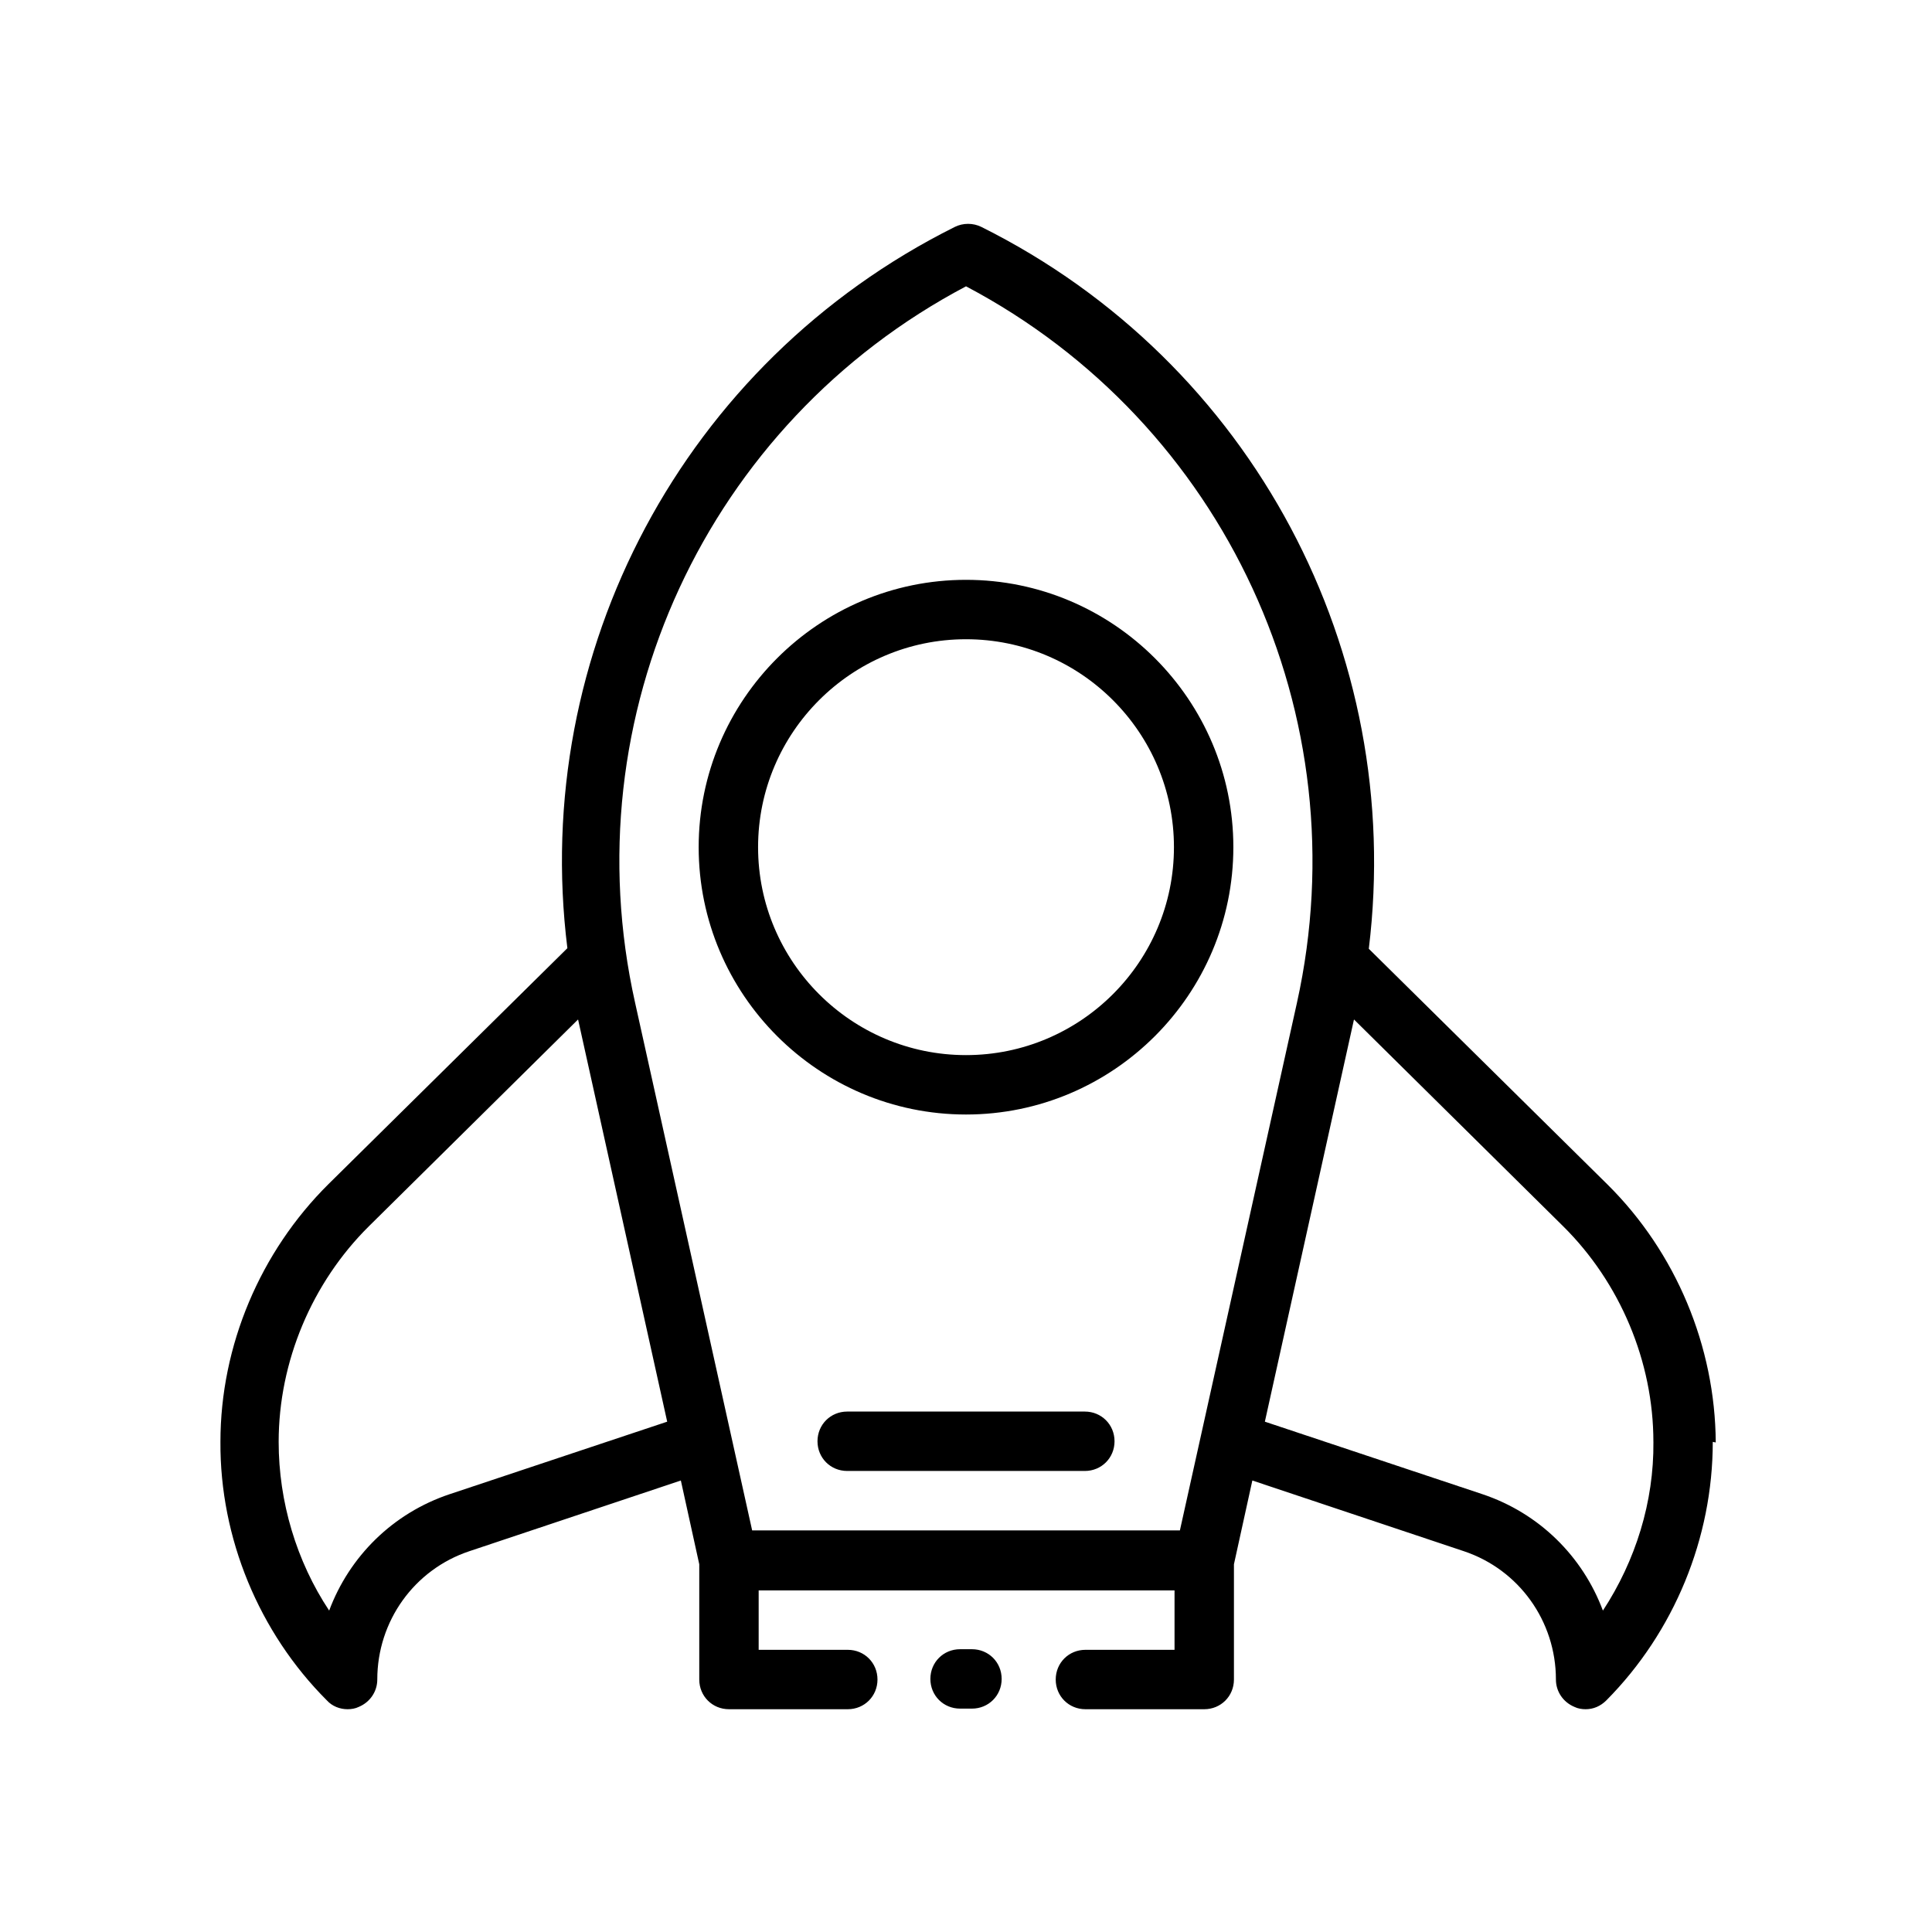 <?xml version="1.0" encoding="UTF-8"?>
<!-- Uploaded to: SVG Repo, www.svgrepo.com, Generator: SVG Repo Mixer Tools -->
<svg fill="#000000" width="800px" height="800px" version="1.1" viewBox="144 144 512 512" xmlns="http://www.w3.org/2000/svg">
 <path d="m409.45 588.93c0 4.41-3.465 7.871-7.871 7.871h-3.148c-4.41 0-7.871-3.465-7.871-7.871 0-4.41 3.465-7.871 7.871-7.871h3.148c4.41 0 7.871 3.465 7.871 7.871zm61.402-220.42c0 39.047-31.805 70.848-70.848 70.848-39.047 0-70.848-31.805-70.848-70.848 0-39.047 31.805-70.848 70.848-70.848 39.047 0 70.848 31.805 70.848 70.848zm-15.742 0c0-30.387-24.719-55.105-55.105-55.105s-55.105 24.719-55.105 55.105c0 30.387 24.719 55.105 55.105 55.105s55.105-24.719 55.105-55.105zm-23.617 149.57h-62.977c-4.41 0-7.871 3.465-7.871 7.871 0 4.41 3.465 7.871 7.871 7.871h62.977c4.41 0 7.871-3.465 7.871-7.871 0-4.41-3.465-7.871-7.871-7.871zm166.41 8.031c0 25.504-10.234 50.383-28.184 68.488-1.574 1.574-3.465 2.363-5.512 2.363-0.945 0-2.047-0.156-2.992-0.629-2.992-1.258-4.879-4.094-4.879-7.242 0-15.43-9.762-29.125-24.402-34.008l-56.047-18.734-4.879 22.199v30.543c0 4.41-3.465 7.871-7.871 7.871h-31.488c-4.41 0-7.871-3.465-7.871-7.871 0-4.41 3.465-7.871 7.871-7.871h23.617v-15.742h-110.21v15.742h23.617c4.41 0 7.871 3.465 7.871 7.871 0 4.41-3.465 7.871-7.871 7.871h-31.488c-4.41 0-7.871-3.465-7.871-7.871v-30.543l-4.879-22.199-56.047 18.734c-14.641 4.879-24.402 18.578-24.402 34.008 0 3.148-1.891 5.984-4.879 7.242-0.945 0.473-2.047 0.629-2.992 0.629-2.047 0-4.094-0.789-5.512-2.363-17.949-17.949-28.34-42.98-28.184-68.488 0-25.504 10.547-50.383 28.652-68.328l63.293-62.504c-9.762-78.406 30.699-155.23 102.65-191.13 2.203-1.102 4.879-1.102 7.086 0 71.949 35.895 112.25 112.73 102.65 191.29l63.293 62.504c18.105 17.949 28.496 42.824 28.652 68.328zm-277.09-5.352-23.617-106.59-55.418 54.789c-15.113 14.957-23.93 35.895-23.93 57.152 0 15.902 4.723 31.645 13.383 44.715 5.352-14.328 16.848-25.82 31.961-30.859l57.625-19.207zm166.89-111c16.848-76.043-19.051-153.66-87.695-189.88-68.645 36.211-104.7 113.83-87.695 189.88l31.016 139.81h113.36l31.016-139.81zm94.465 116.35c0-21.254-8.816-42.195-23.93-57.152l-55.418-54.789-23.617 106.59 57.625 19.207c15.113 5.039 26.609 16.531 31.961 30.859 8.66-13.227 13.539-28.812 13.383-44.715z"/>
</svg>